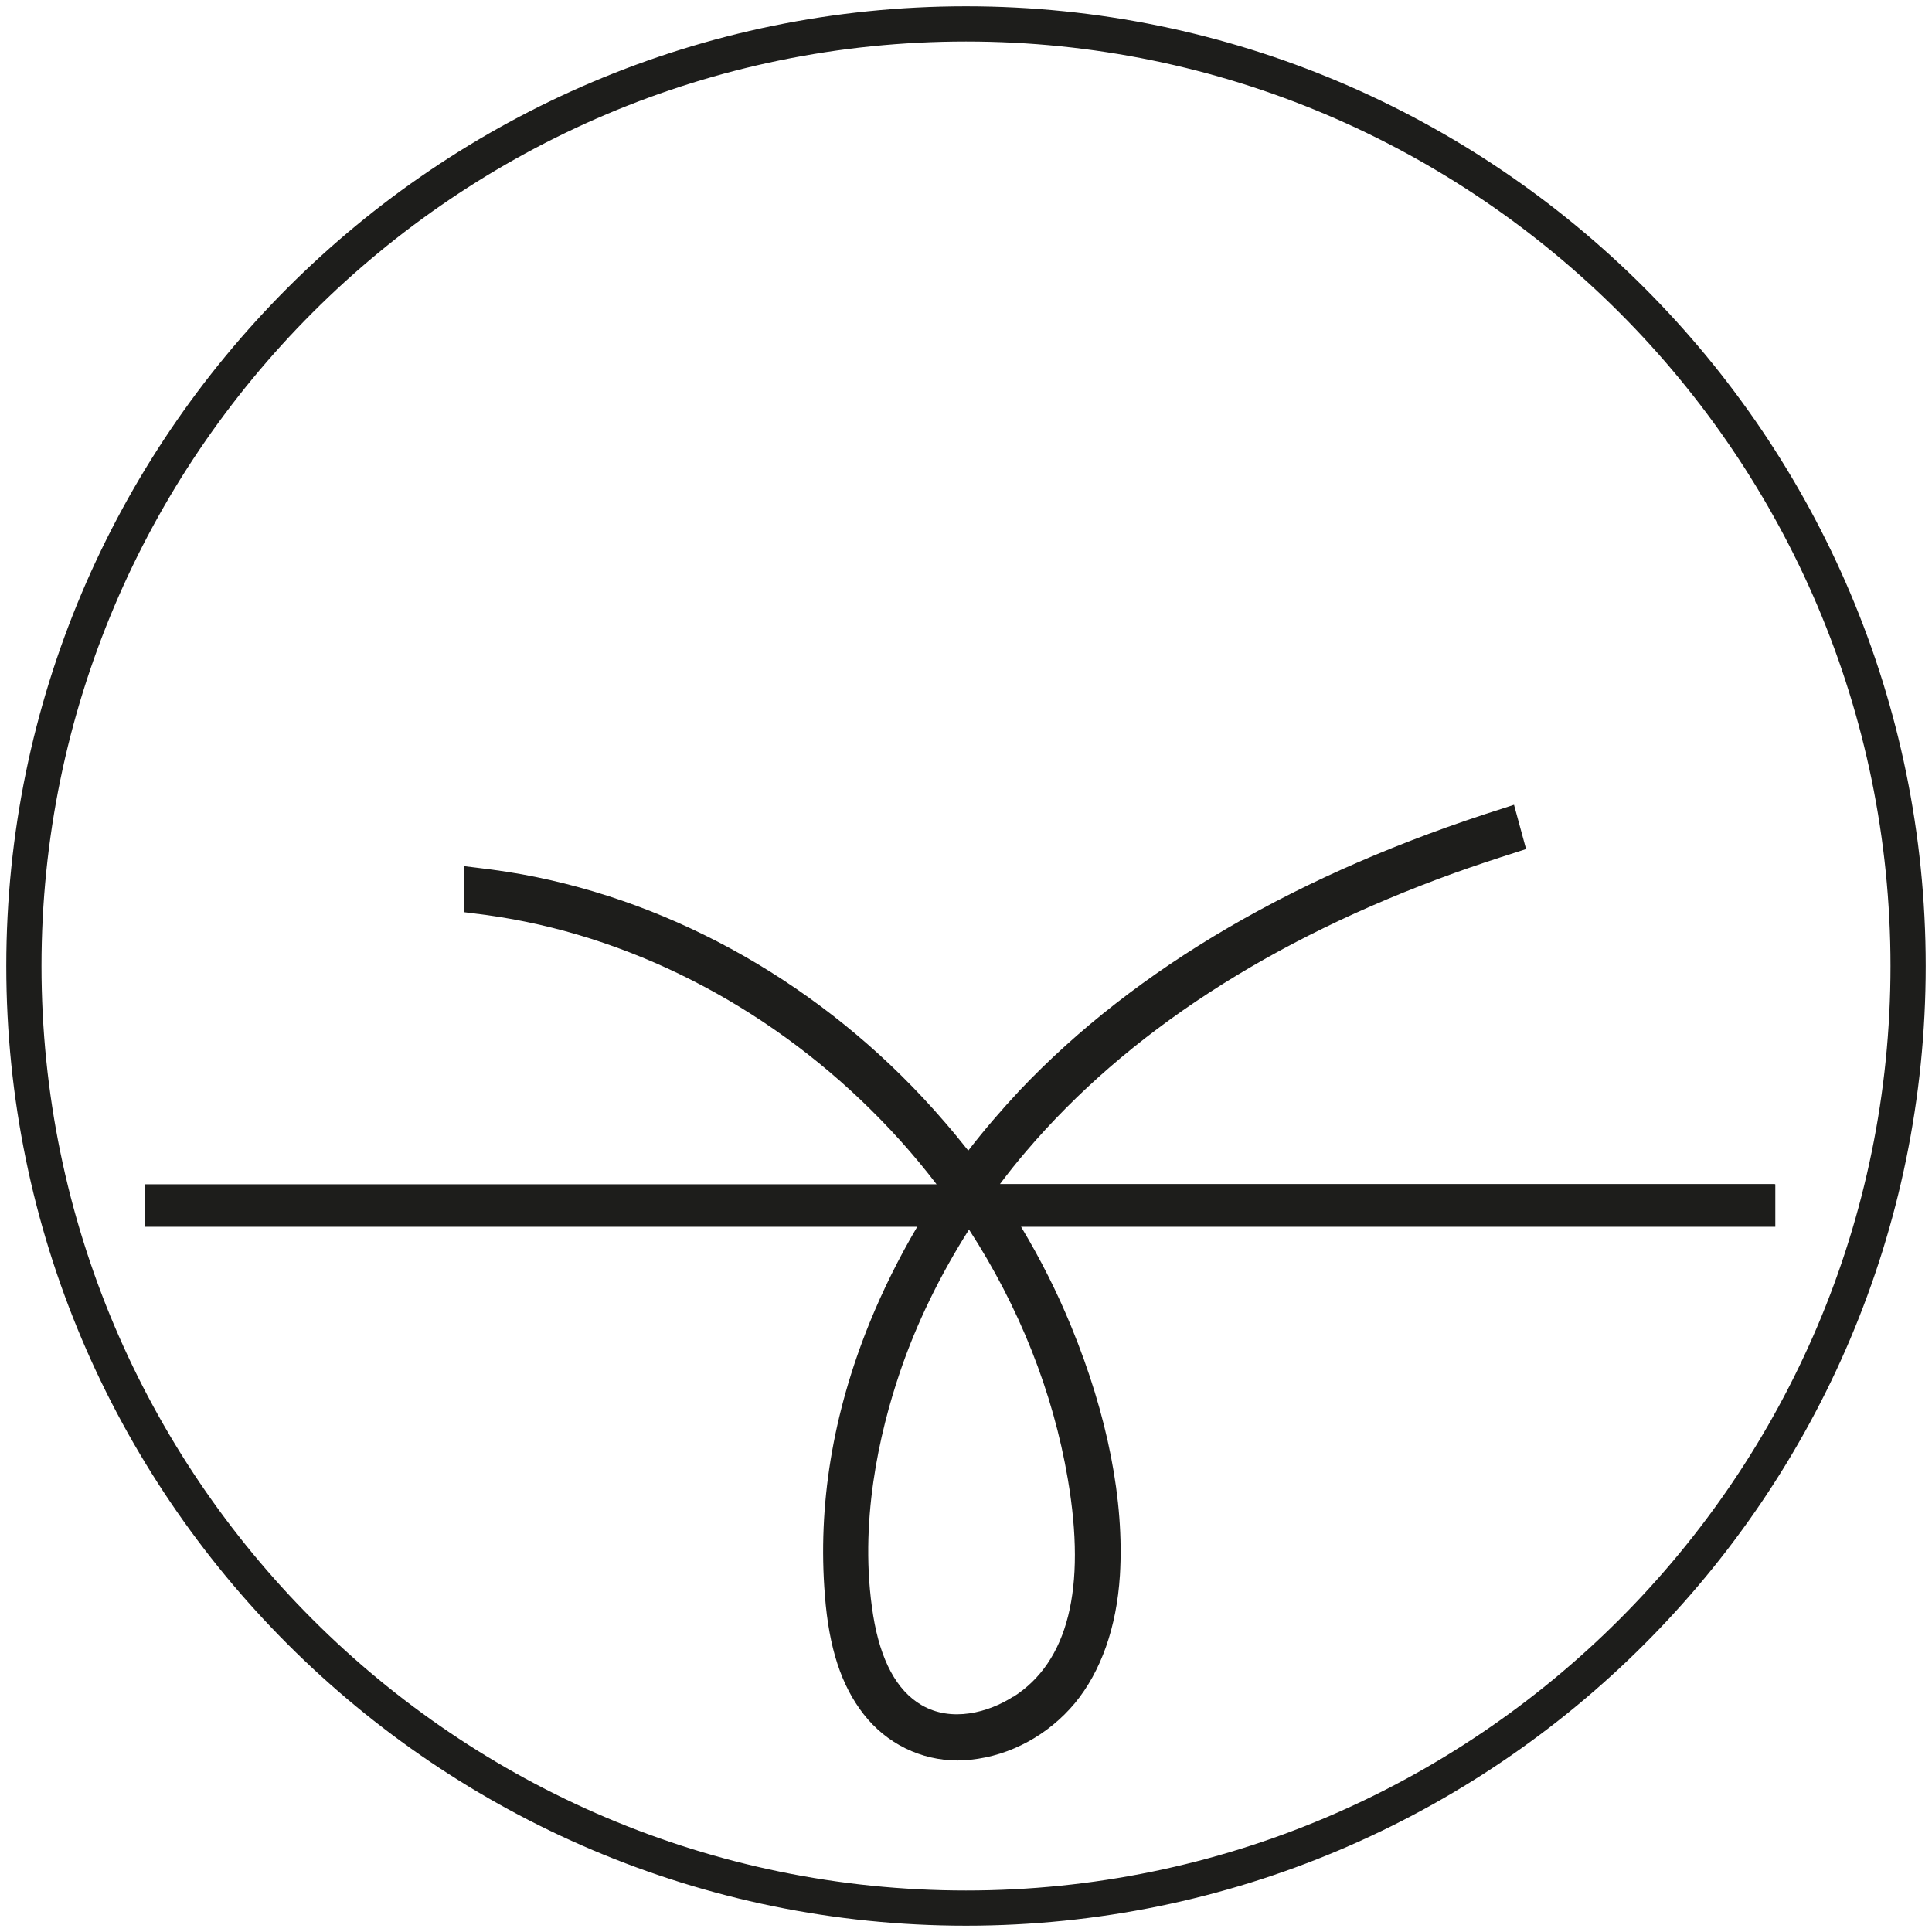 <svg xmlns="http://www.w3.org/2000/svg" id="Ebene_2" viewBox="0 0 76.82 76.82"><defs><style>      .cls-1 {        fill: #1d1d1b;      }    </style></defs><g id="Dimensions"><g><path class="cls-1" d="M38.41.25c21.04,0,38.16,17.12,38.16,38.16s-17.12,38.16-38.16,38.16S.25,59.45.25,38.41,17.37.25,38.41.25ZM75.17,38.41C75.17,18.14,58.68,1.65,38.41,1.65S1.65,18.14,1.65,38.41s16.49,36.76,36.76,36.76,36.76-16.49,36.76-36.76Z"></path><path class="cls-1" d="M70.59,47.09v1.69h-29.99c.77,1.28,1.44,2.61,2,3.98,1.44,3.51,2.11,6.92,1.93,9.88-.13,2.06-.75,3.82-1.79,5.08-1.05,1.26-2.56,2.09-4.15,2.25-.17.02-.34.03-.51.03-1.46,0-2.83-.67-3.74-1.84-.89-1.14-1.38-2.64-1.54-4.72-.29-3.58.31-7.23,1.78-10.85.53-1.3,1.16-2.57,1.89-3.81H5.75v-1.69h31.49c-.9-1.18-1.9-2.29-2.99-3.33-4.34-4.14-9.81-6.79-15.41-7.44l-.39-.05v-1.83l.49.06c.85.1,1.63.22,2.36.37,6.16,1.26,11.93,4.71,16.25,9.73.33.38.64.76.95,1.15.64-.83,1.33-1.63,2.05-2.4,4.62-4.87,11.09-8.64,19.22-11.21l.43-.14.48,1.76-.4.13c-.88.28-1.69.55-2.47.83-7.28,2.63-13,6.35-17.01,11.06-.36.42-.71.86-1.04,1.3h30.8ZM40.29,67.47c2.18-1.39,2.91-4.3,2.17-8.65-.59-3.48-1.94-6.86-3.93-9.93-1.15,1.81-2.09,3.73-2.75,5.68-.81,2.39-1.65,6-1.06,9.67.29,1.78.93,2.97,1.91,3.55,1.2.71,2.68.3,3.66-.33Z"></path></g></g></svg>